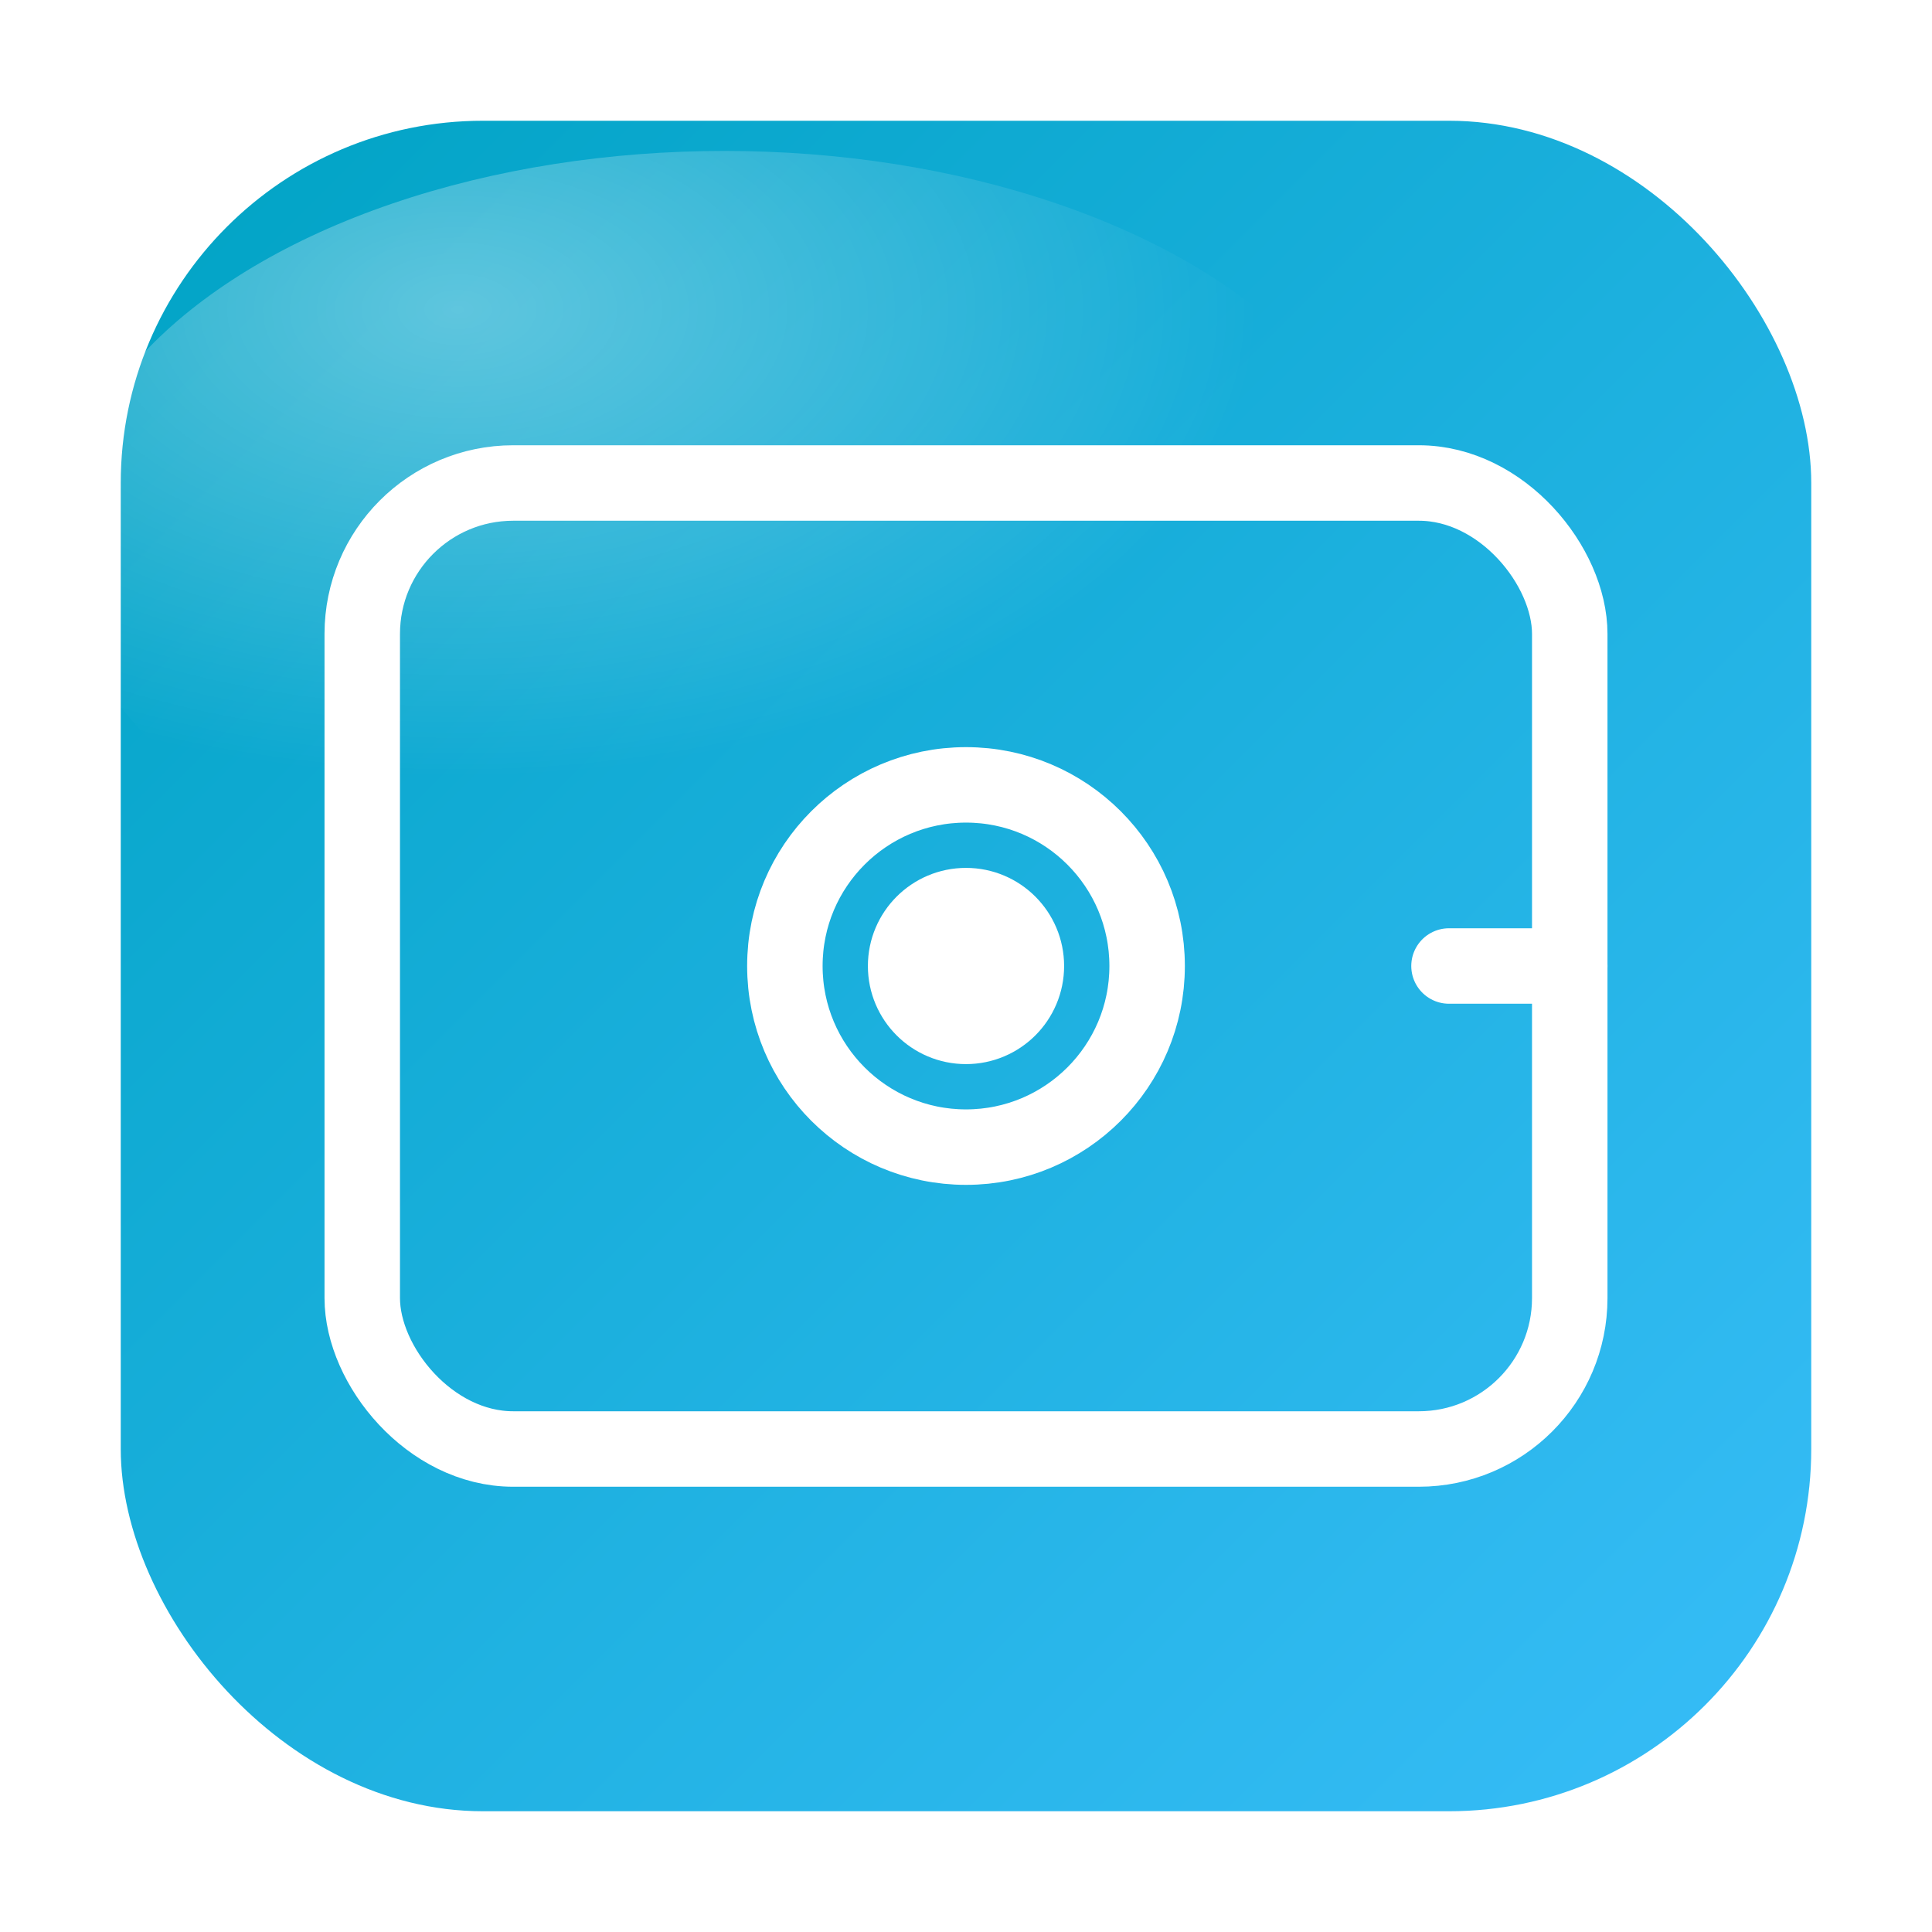 <svg xmlns="http://www.w3.org/2000/svg" viewBox="0 0 128 128">
  <defs>
    <linearGradient id="custodia_bg" x1="0" y1="0" x2="1" y2="1">
      <stop offset="0%" stop-color="#00A3C4"/>
      <stop offset="100%" stop-color="#38BDF8"/>
    </linearGradient>
    <radialGradient id="custodia_gloss" cx="30%" cy="20%" r="60%">
      <stop offset="0%" stop-color="#FFFFFF" stop-opacity="0.35"/>
      <stop offset="100%" stop-color="#FFFFFF" stop-opacity="0"/>
    </radialGradient>
    <filter id="custodia_shadow" x="-20%" y="-20%" width="140%" height="140%">
      <feDropShadow dx="0" dy="6" stdDeviation="8" flood-color="#000000" flood-opacity="0.25"/>
    </filter>
  </defs>

  <!-- Rounded card background -->
  <g filter="url(#custodia_shadow)">
    <rect x="8" y="8" width="112" height="112" rx="24" fill="url(#custodia_bg)"/>
    <ellipse cx="48" cy="36" rx="44" ry="26" fill="url(#custodia_gloss)"/>
  </g>

  <!-- Icon content -->
  <g fill="none" stroke="#FFFFFF" stroke-width="5" stroke-linecap="round" stroke-linejoin="round">
    
  <rect x="24" y="32" width="80" height="64" rx="10"/>
  <circle cx="64" cy="64" r="12"/>
  <line x1="96" y1="64" x2="104" y2="64"/>
  <circle cx="64" cy="64" r="4" fill="#FFFFFF"/>

  </g>
</svg>